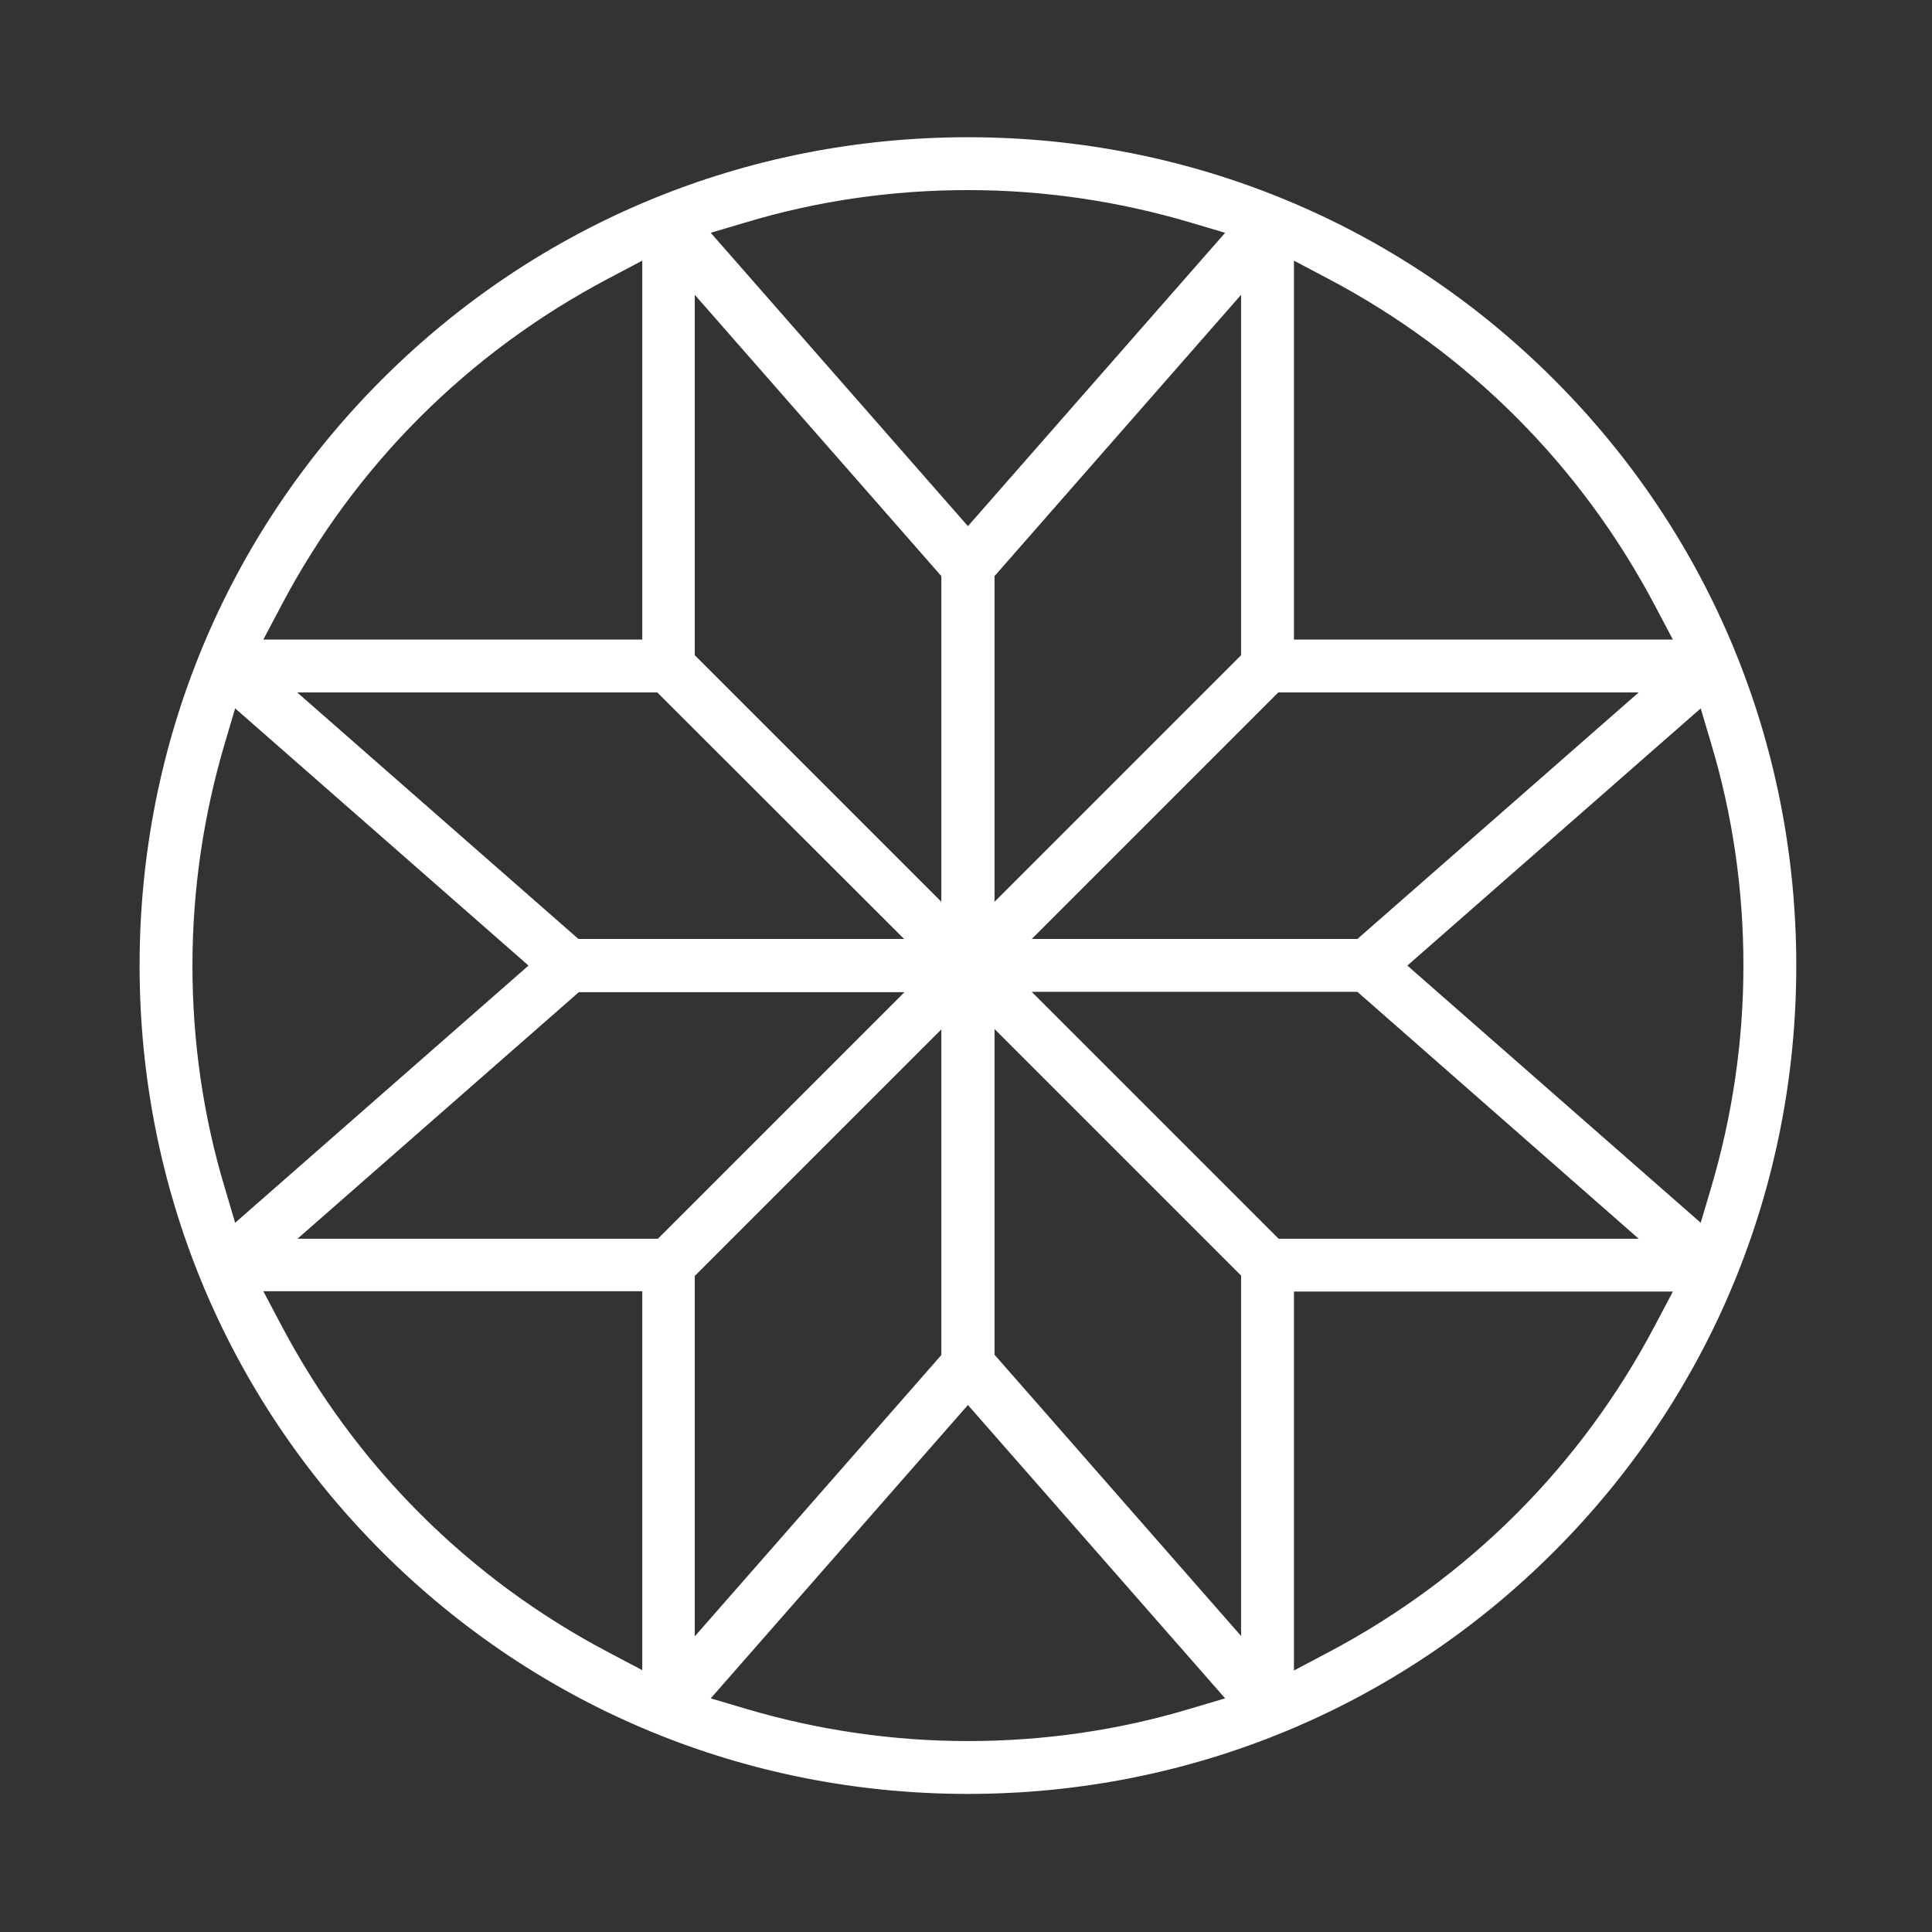 <?xml version="1.0" encoding="utf-8"?>
<!-- Generator: Adobe Illustrator 25.0.0, SVG Export Plug-In . SVG Version: 6.00 Build 0)  -->
<svg version="1.1" id="Capa_1" xmlns="http://www.w3.org/2000/svg" xmlns:xlink="http://www.w3.org/1999/xlink" x="0px" y="0px"
	 viewBox="0 0 500 500" style="enable-background:new 0 0 500 500;" xml:space="preserve">
<rect x="0" y="0" width="500" height="500" fill="#333333" stroke="none"/>
<style type="text/css">
	.st0{fill:#FFFFFF;stroke:#FFFFFF;stroke-width:0.75;stroke-miterlimit:10;}
</style>
<path class="st0" d="M250.5,35.89c-57.245,0-111.012,22.202-151.405,62.595S36.5,192.645,36.5,249.89s22.203,111.012,62.595,151.405
	c40.393,40.393,94.16,62.595,151.405,62.595c57.245,0,111.013-22.203,151.405-62.595S464.5,307.135,464.5,249.89
	s-22.202-111.012-62.595-151.405S307.745,35.89,250.5,35.89z M330.661,178.824h94.428l-73.652,64.557h-85.332L330.661,178.824z
	 M321.566,169.729l-64.557,64.557v-85.333l64.557-73.652V169.729z M192.898,57.201c18.636-5.618,38.074-8.382,57.602-8.382
	s38.966,2.853,57.602,8.382l9.63,2.853L250.5,136.737l-67.232-76.683L192.898,57.201z M179.434,75.301l64.557,73.652v85.332
	l-64.557-64.557V75.301z M234.896,243.381h-85.332l-73.652-64.557h94.338L234.896,243.381z M72.523,156.443
	c19.082-36.202,48.328-65.448,84.619-84.619l9.452-4.993v99.064H67.53L72.523,156.443z M57.811,307.491
	c-5.618-18.636-8.382-38.074-8.382-57.602s2.853-38.966,8.382-57.602l2.853-9.63l76.683,67.232l-76.683,67.232L57.811,307.491z
	 M166.594,432.86l-9.452-4.993c-36.202-19.082-65.448-48.328-84.619-84.619l-4.993-9.452h99.064V432.86z M76.001,320.956
	l73.652-64.557h85.332l-64.557,64.557H76.001z M179.434,330.051l64.557-64.557v85.332l-64.557,73.652V330.051z M308.102,442.579
	c-18.636,5.617-38.074,8.382-57.602,8.382s-38.966-2.853-57.602-8.382l-9.63-2.853l67.232-76.683l67.232,76.683L308.102,442.579z
	 M321.566,424.389l-64.557-73.652v-85.332l64.557,64.557V424.389z M266.104,256.31h85.332l73.652,64.646H330.75L266.104,256.31z
	 M428.566,343.336c-19.082,36.202-48.328,65.448-84.619,84.619l-9.452,4.993v-99.064h99.064L428.566,343.336z M443.189,192.288
	c5.618,18.636,8.382,38.074,8.382,57.602s-2.853,38.966-8.382,57.602l-2.853,9.63l-76.683-67.232l76.683-67.232L443.189,192.288z
	 M433.559,165.895h-99.064V66.831l9.452,4.993c36.202,19.082,65.448,48.328,84.619,84.619L433.559,165.895z"/>
</svg>
